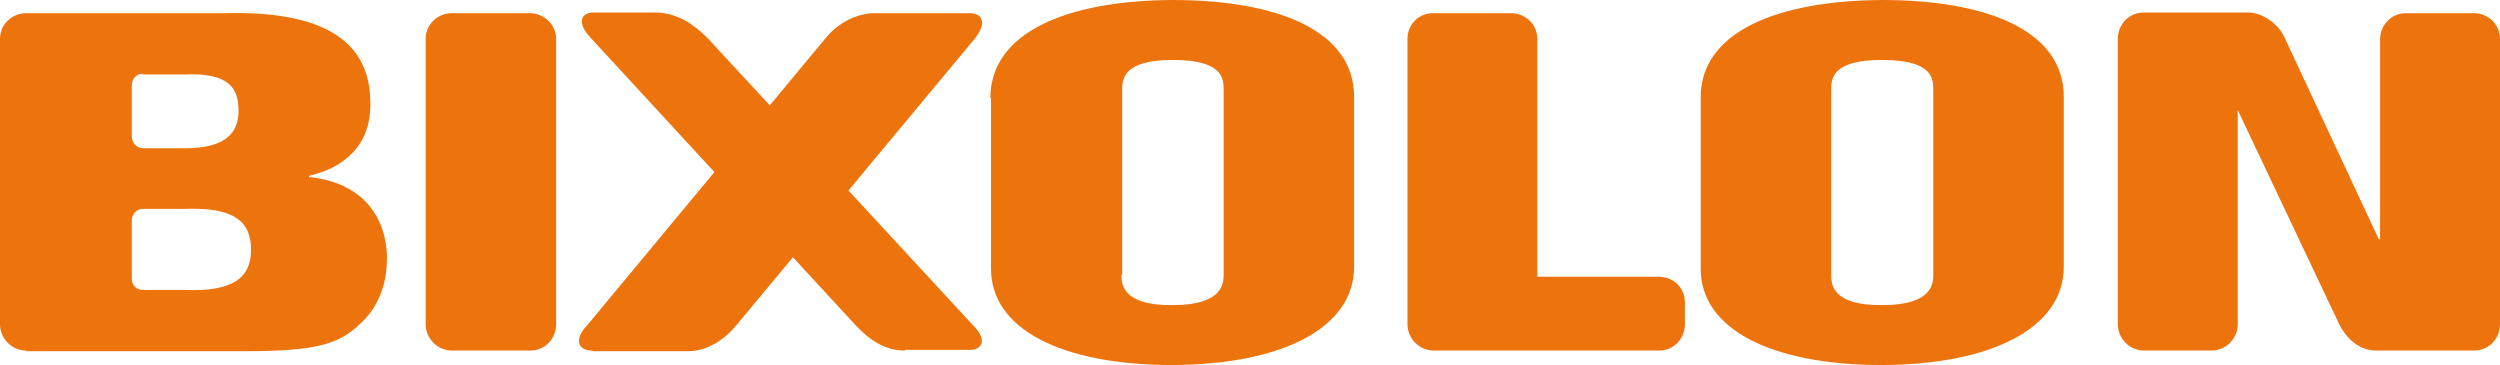 <svg xmlns="http://www.w3.org/2000/svg" version="1.1" viewBox="0 0 379.4 55.4"><defs><style> .cls-1 { fill: #ed730c; } </style></defs><g><g id="_Слой_1" data-name="Слой_1"><g><path class="cls-1" d="M150.3,14.9C150.3,4.9,161.9.1,177.9,0c15.9,0,27.6,4.6,27.6,14.7v25.8c0,9.1-10.6,14.8-27.5,14.9-17,0-27.6-5.5-27.6-14.6V14.9ZM170.2,41.7c0,1.3,0,4.7,7.8,4.6,7.7,0,7.7-3.4,7.7-4.7V13.7c0-1.7,0-4.6-7.7-4.6-7.7,0-7.7,3-7.7,4.7v27.9Z"></path><path class="cls-1" d="M258.1,14.9C258,4.9,269.6.1,285.6,0c15.9,0,27.6,4.6,27.6,14.7v25.8c0,9.1-10.6,14.8-27.5,14.9-17,0-27.6-5.5-27.6-14.6V14.9ZM277.9,41.7c0,1.3,0,4.7,7.8,4.6,7.7,0,7.7-3.4,7.7-4.7V13.7c0-1.7,0-4.6-7.8-4.6-7.8,0-7.7,3-7.7,4.7v27.9Z"></path><path class="cls-1" d="M251.8,53.2c2.2,0,3.9-1.8,3.9-4v-3.3c0-2.2-1.7-3.9-4-3.9h-18.4V5.9c0-2.2-1.8-3.9-4-3.9h-11.8c-2.2,0-3.9,1.7-3.9,3.9v43.3c0,2.2,1.8,4,4,4h34.1Z"></path><path class="cls-1" d="M4,53.2c-2.2,0-4-1.8-4-4V5.9C0,3.7,1.8,2,4,2h30.1c15.7-.4,22,4.7,22.1,13.4.1,3.4-.9,5.9-2.7,7.8-1,1-2.1,1.8-3.4,2.4-.7.3-1.4.6-2.2.8-.3.1-.7.2-1,.3v.2c.1,0,.3,0,.4,0,12.4,1.6,11.4,12.7,11.4,12.7,0,4-1.7,7.5-4.1,9.6-3.2,3-6.4,4.1-17.6,4.1H4ZM28,44c7.3.3,10.1-1.8,10.1-6.1s-2.6-6.5-10.1-6.2h-6.3c-1,0-1.7.8-1.7,1.8v8.8c0,1,.7,1.7,1.7,1.7h6.3ZM21.7,11.2c-1,0-1.7.7-1.7,1.8v7.7c0,1,.8,1.8,1.7,1.8h6.3c6.1,0,8.2-2.2,8.2-5.7s-1.5-5.8-8.3-5.5h-6.2Z"></path><path class="cls-1" d="M68.6,53.2c-2.2,0-4-1.8-4-4V5.9c0-2.2,1.8-3.9,4-3.9h11.8c2.2,0,4,1.8,4,3.9v43.3c0,2.2-1.7,4-3.9,4h-11.9Z"></path><path class="cls-1" d="M89.8,53.2c-2.2,0-2.6-1.9-.8-3.7L125.2,5.9c2-2.5,4.8-3.8,7.3-3.9h14.6c2.2,0,2.6,1.7.8,3.9l-36.1,43.4c-1.8,2.2-4.3,3.9-7.2,4h-14.6Z"></path><path class="cls-1" d="M137.3,53.2c-3,0-5.4-1.6-7.6-4L89.6,5.7c-2-2.1-1.6-3.8.5-3.8h9.7c3.2.2,5.5,1.8,7.6,3.9l40.3,43.6c2.1,2.1,1.5,3.7-.6,3.7h-9.7Z"></path><path class="cls-1" d="M361.2,36.3h-.2l-14.2-30.4c-.9-2.2-3.4-4-5.6-4h-15.9c-2.2,0-3.9,1.8-3.9,4v43.3c0,2.2,1.8,4,4,4h10.2c2.2,0,4-1.8,4-4V16.7h0l15.4,32.5c1.3,2.6,3.4,4,5.6,4h14.9c2.2,0,3.9-1.8,3.9-4V5.9c0-2.2-1.8-3.9-4-3.9h-10.3c-2.2,0-3.9,1.8-3.9,4v30.4Z"></path></g></g></g></svg>